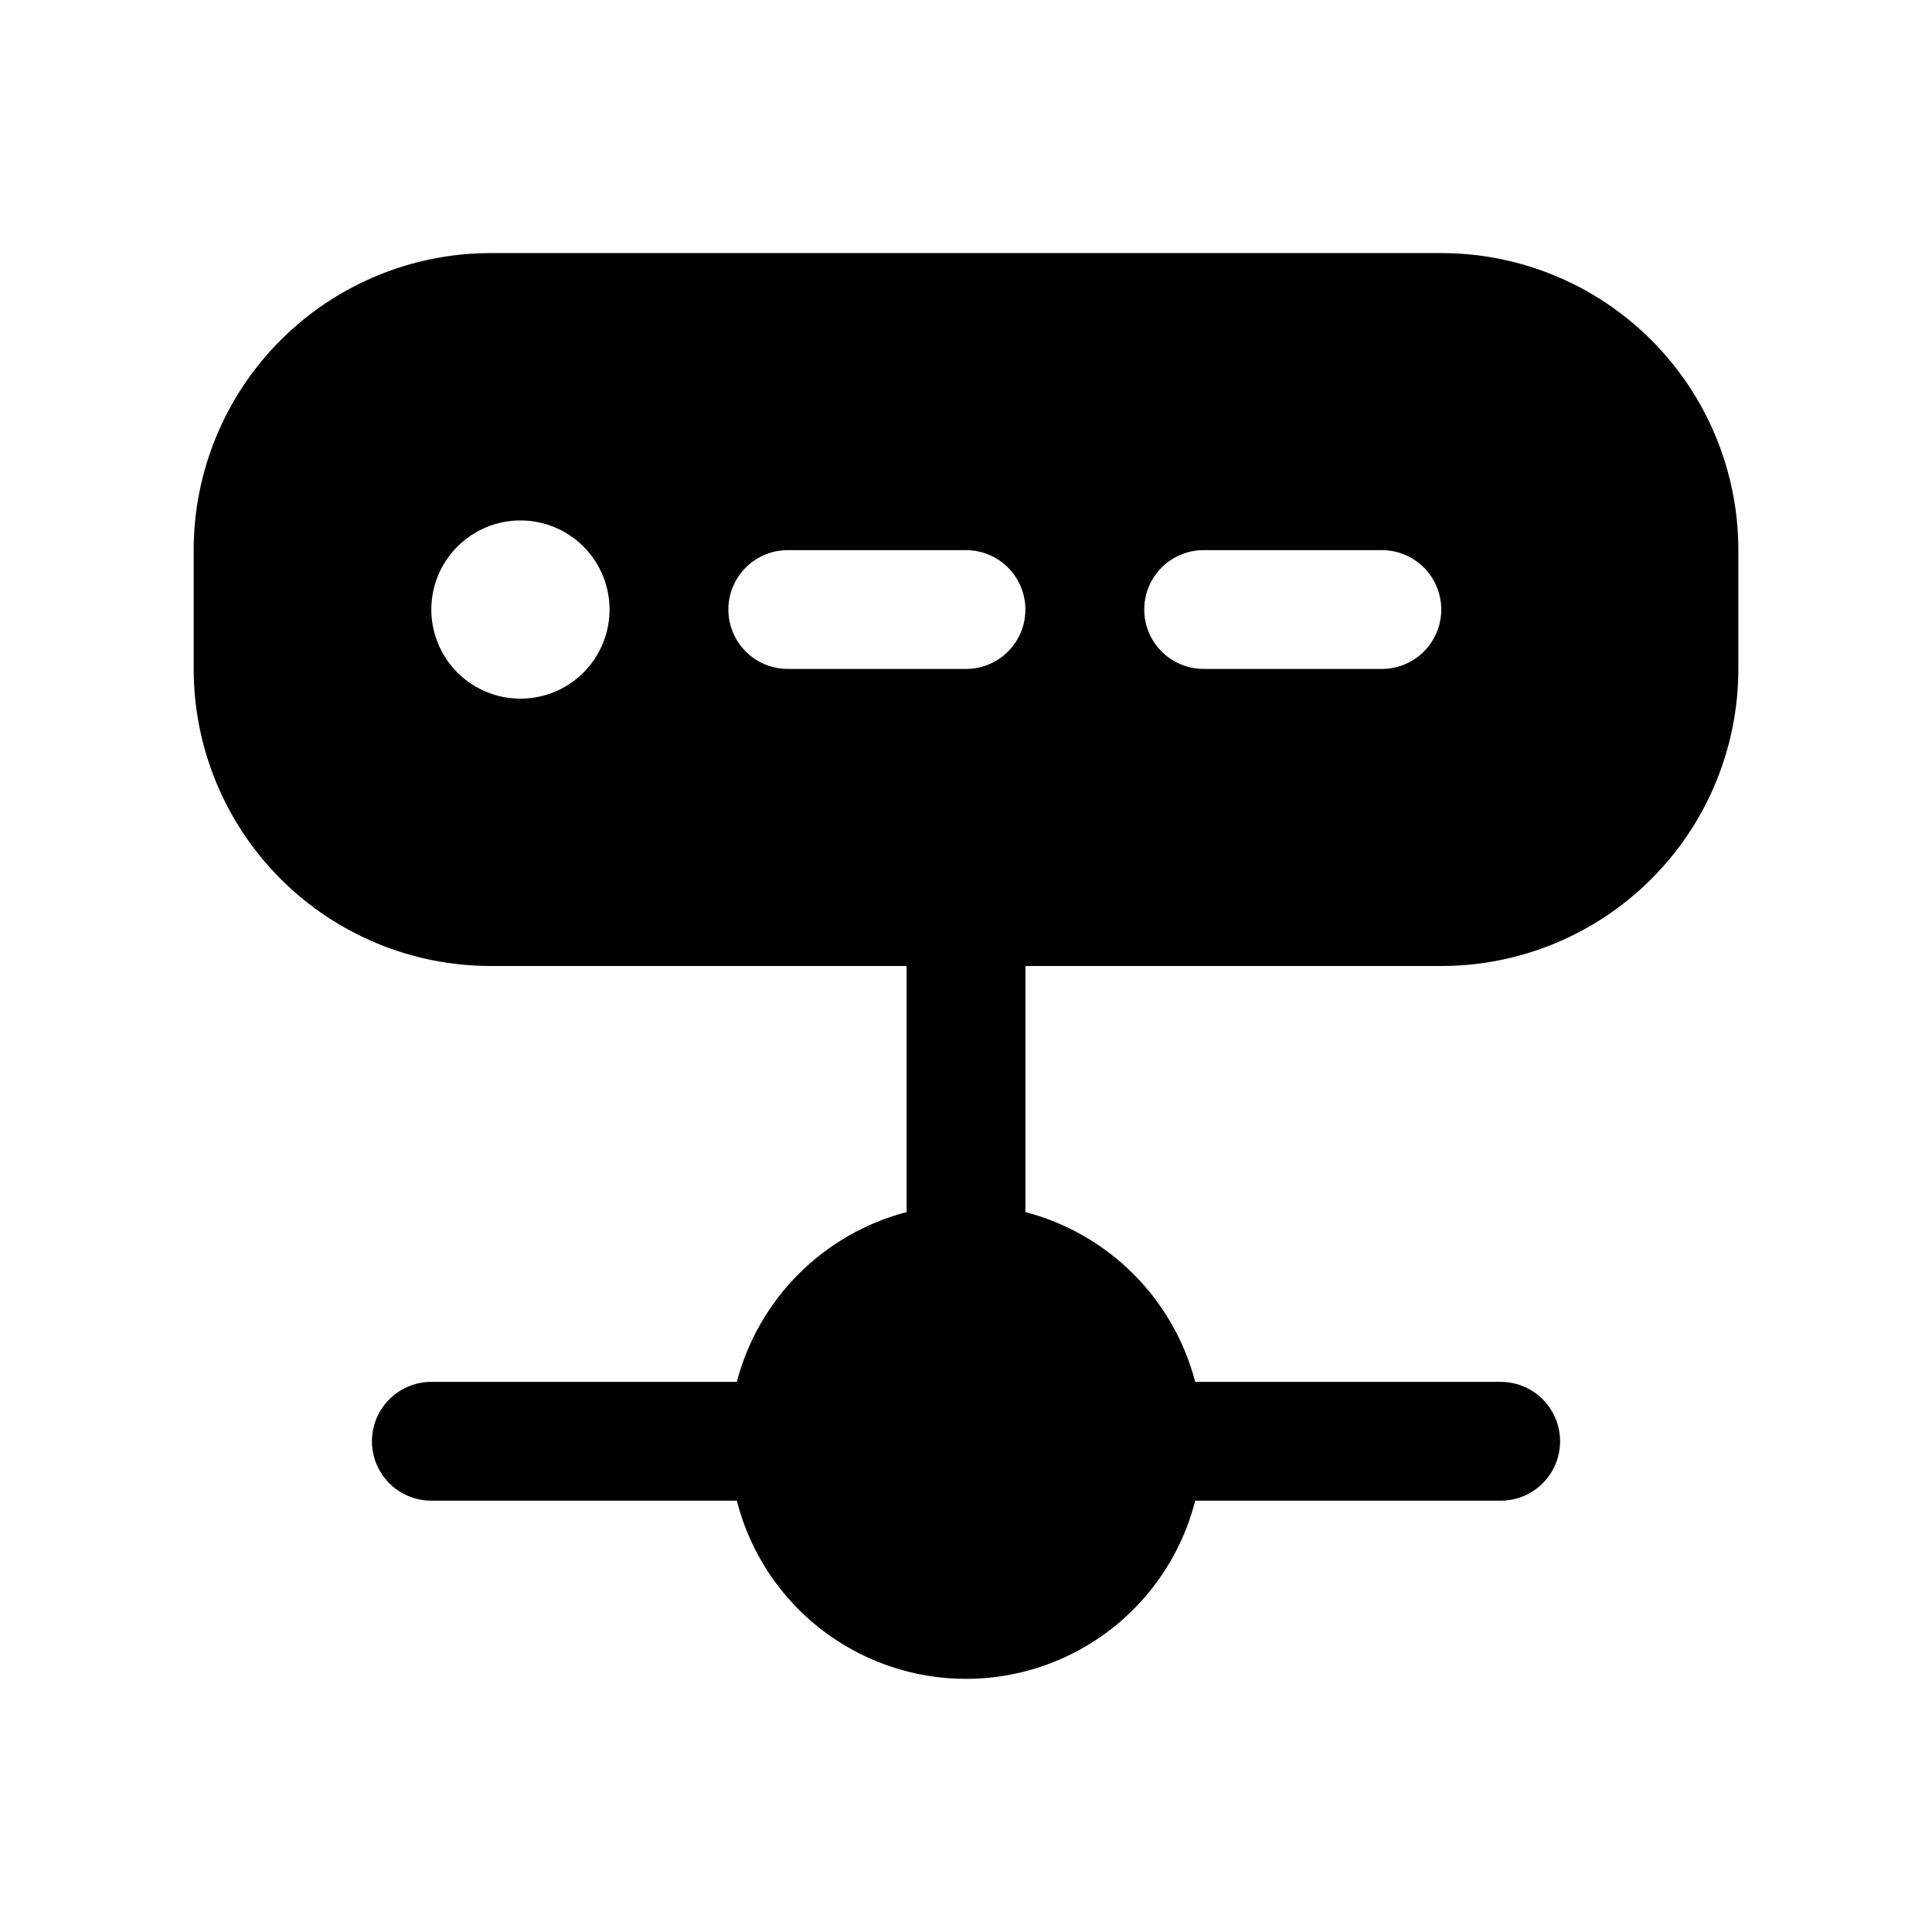 <?xml version="1.0" encoding="UTF-8"?>
<!-- The Best Svg Icon site in the world: iconSvg.co, Visit us! https://iconsvg.co -->
<svg fill="#000000" width="800px" height="800px" version="1.1" viewBox="144 144 512 512" xmlns="http://www.w3.org/2000/svg">
 <path d="m525.95 211.07h-251.9c-20.879 0-40.902 8.293-55.664 23.055-14.762 14.766-23.059 34.789-23.059 55.664v31.488c0 20.879 8.297 40.902 23.059 55.664 14.762 14.762 34.785 23.059 55.664 23.059h110.21v65.211c-10.82 2.828-20.691 8.488-28.598 16.395-7.91 7.91-13.57 17.781-16.398 28.602h-80.957c-5.625 0-10.82 3-13.633 7.871s-2.812 10.875 0 15.746c2.812 4.871 8.008 7.871 13.633 7.871h80.957c4.617 18.133 17.09 33.254 34.016 41.234 16.922 7.977 36.527 7.977 53.453 0 16.922-7.981 29.398-23.102 34.012-41.234h80.957c5.625 0 10.82-3 13.633-7.871 2.812-4.871 2.812-10.875 0-15.746s-8.008-7.871-13.633-7.871h-80.957c-2.828-10.82-8.488-20.691-16.395-28.602-7.91-7.906-17.781-13.566-28.602-16.395v-65.211h110.21c20.879 0 40.902-8.297 55.664-23.059 14.766-14.762 23.059-34.785 23.059-55.664v-31.488c0-20.875-8.293-40.898-23.059-55.664-14.762-14.762-34.785-23.055-55.664-23.055zm-244.03 118.08c-6.262 0-12.27-2.484-16.699-6.914s-6.918-10.438-6.918-16.699c0-6.266 2.488-12.27 6.918-16.699 4.43-4.43 10.438-6.918 16.699-6.918s12.27 2.488 16.699 6.918c4.43 4.43 6.918 10.434 6.918 16.699 0 6.262-2.488 12.27-6.918 16.699-4.43 4.43-10.438 6.914-16.699 6.914zm118.08-7.871h-47.234c-5.625 0-10.82-3-13.633-7.871s-2.812-10.871 0-15.742c2.812-4.875 8.008-7.875 13.633-7.875h47.234c5.625 0 10.82 3 13.633 7.875 2.812 4.871 2.812 10.871 0 15.742s-8.008 7.871-13.633 7.871zm110.21 0h-47.23c-5.625 0-10.824-3-13.637-7.871s-2.812-10.871 0-15.742c2.812-4.875 8.012-7.875 13.637-7.875h47.23c5.625 0 10.82 3 13.633 7.875 2.812 4.871 2.812 10.871 0 15.742s-8.008 7.871-13.633 7.871z"/>
</svg>